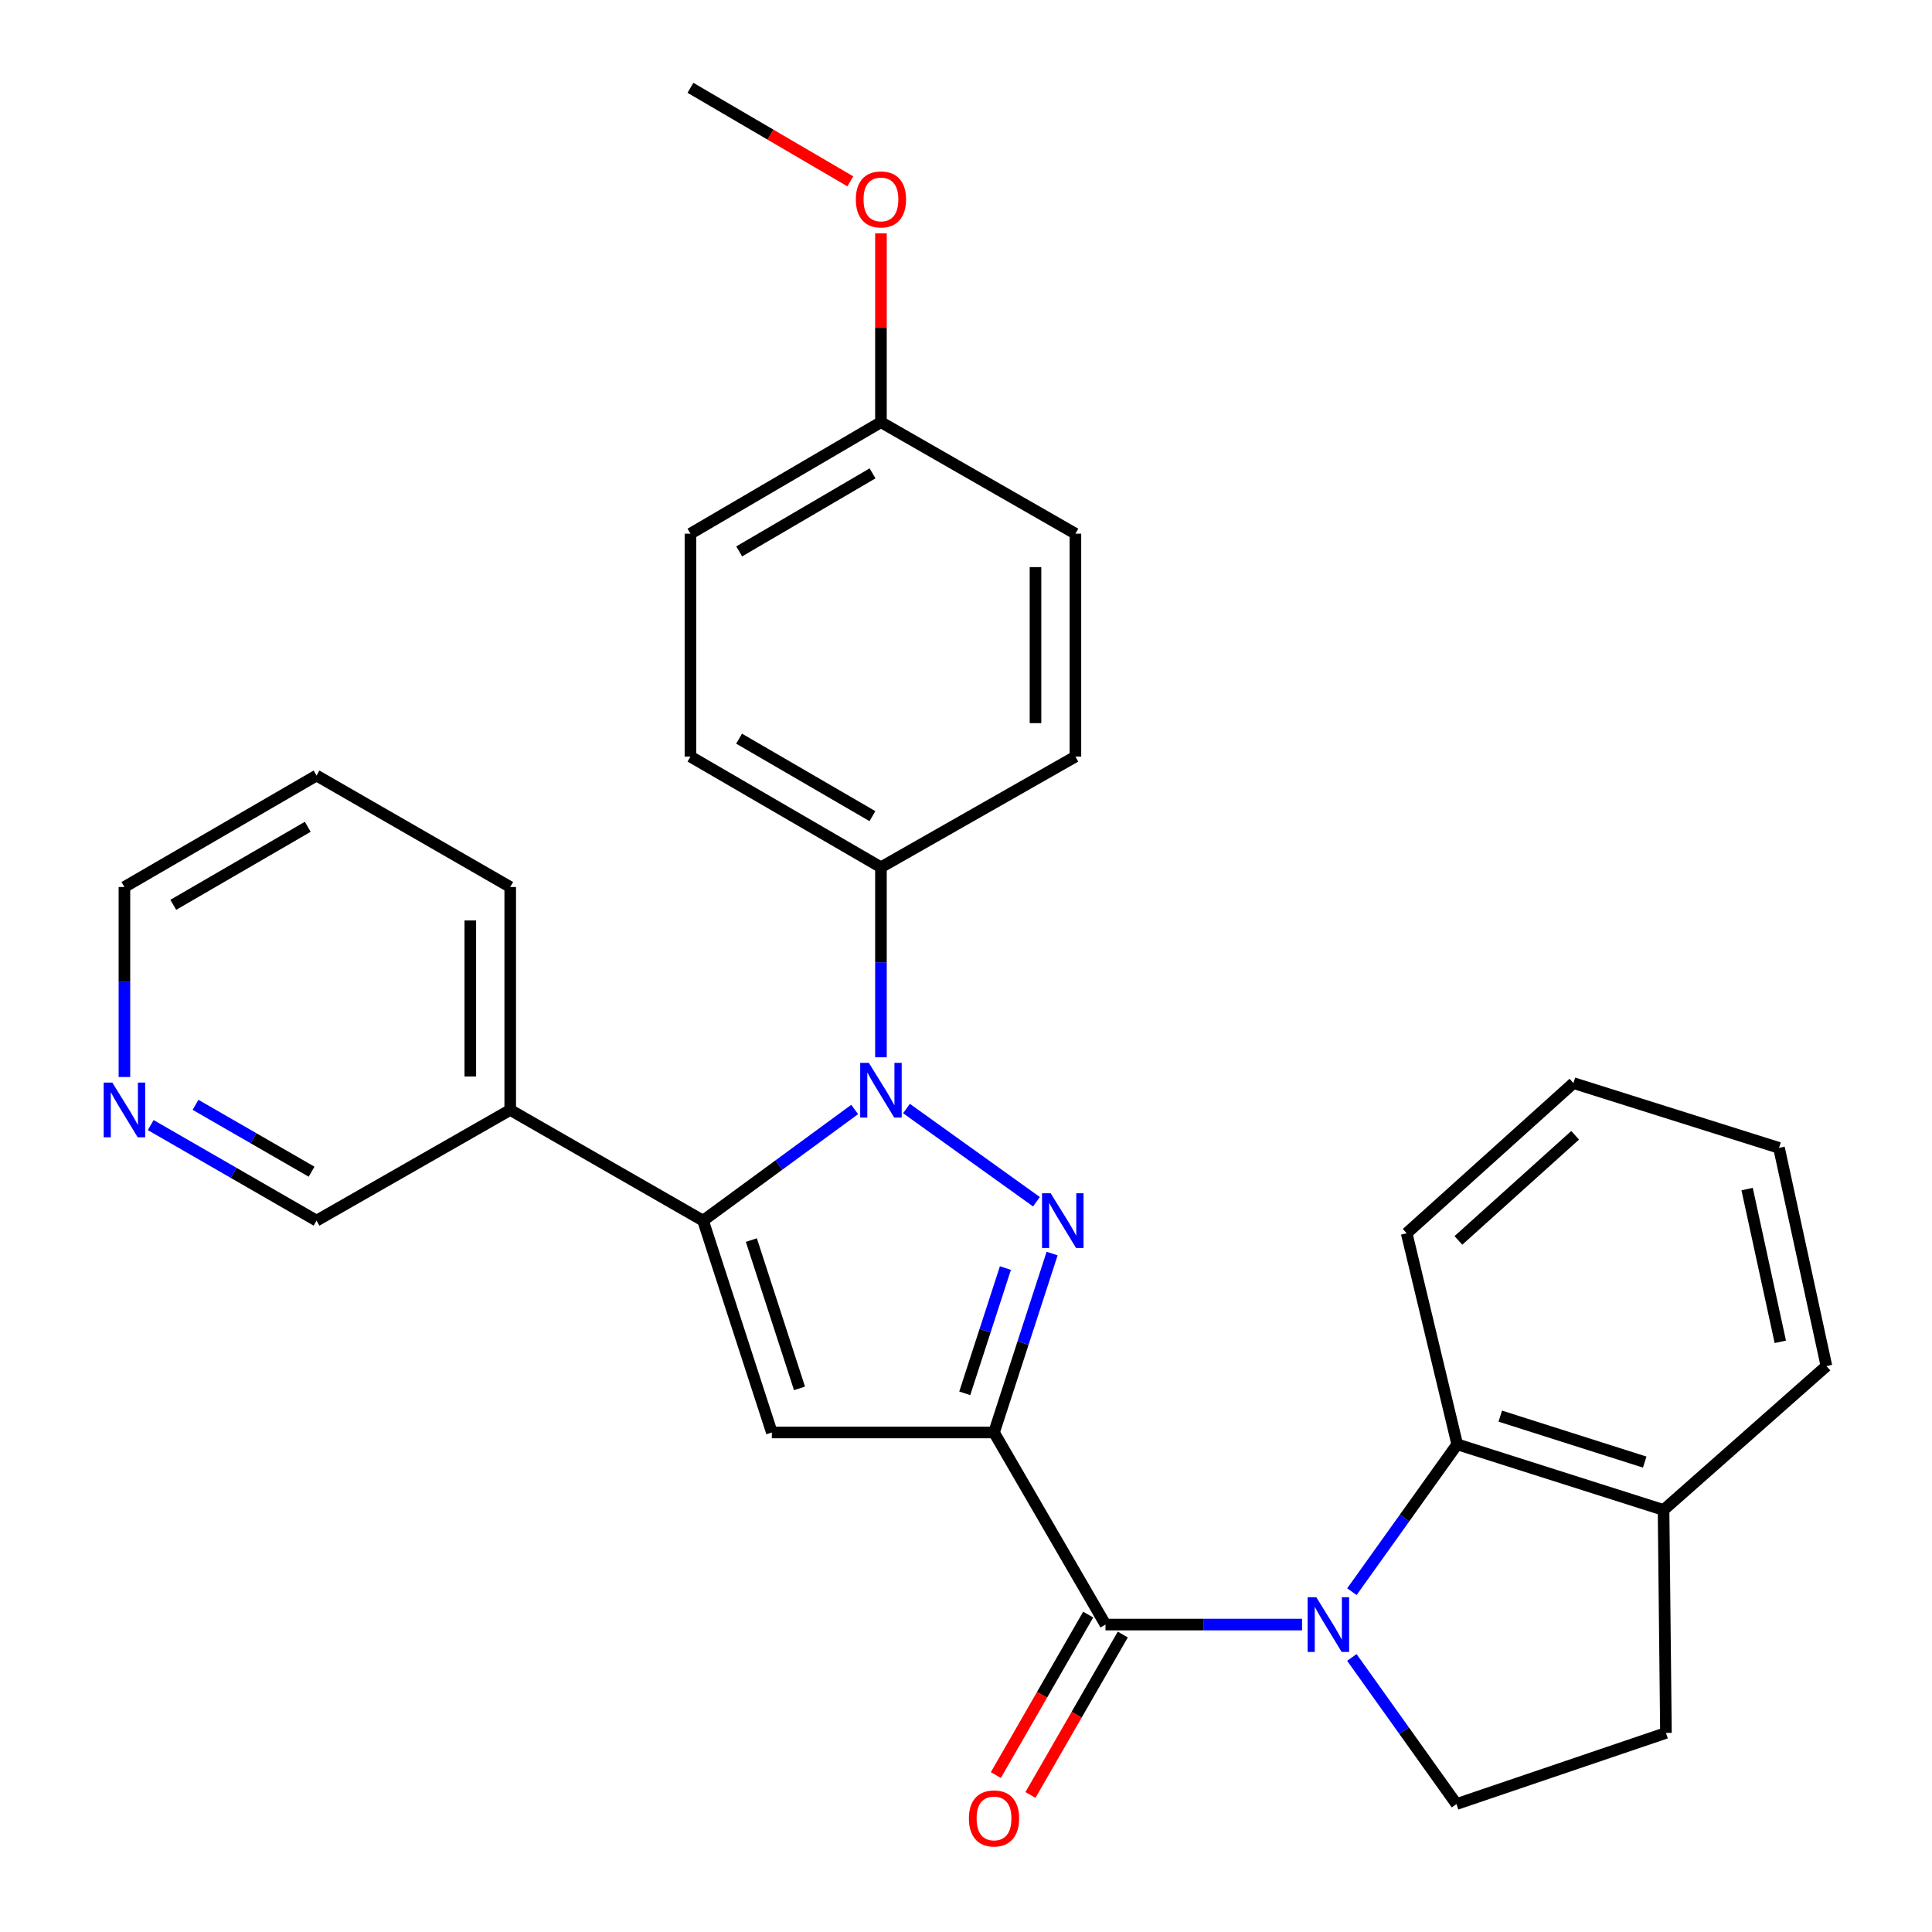 <?xml version='1.0' encoding='iso-8859-1'?>
<svg version='1.1' baseProfile='full'
              xmlns='http://www.w3.org/2000/svg'
                      xmlns:rdkit='http://www.rdkit.org/xml'
                      xmlns:xlink='http://www.w3.org/1999/xlink'
                  xml:space='preserve'
width='1000px' height='1000px' viewBox='0 0 1000 1000'>
<!-- END OF HEADER -->
<rect style='opacity:1.0;fill:#FFFFFF;stroke:none' width='1000' height='1000' x='0' y='0'> </rect>
<path class='bond-0' d='M 514.501,741.451 L 529.534,695.144' style='fill:none;fill-rule:evenodd;stroke:#000000;stroke-width:6px;stroke-linecap:butt;stroke-linejoin:miter;stroke-opacity:1' />
<path class='bond-0' d='M 529.534,695.144 L 544.567,648.838' style='fill:none;fill-rule:evenodd;stroke:#0000FF;stroke-width:6px;stroke-linecap:butt;stroke-linejoin:miter;stroke-opacity:1' />
<path class='bond-0' d='M 499.357,721.178 L 509.88,688.764' style='fill:none;fill-rule:evenodd;stroke:#000000;stroke-width:6px;stroke-linecap:butt;stroke-linejoin:miter;stroke-opacity:1' />
<path class='bond-0' d='M 509.88,688.764 L 520.403,656.35' style='fill:none;fill-rule:evenodd;stroke:#0000FF;stroke-width:6px;stroke-linecap:butt;stroke-linejoin:miter;stroke-opacity:1' />
<path class='bond-4' d='M 514.501,741.451 L 399.508,741.451' style='fill:none;fill-rule:evenodd;stroke:#000000;stroke-width:6px;stroke-linecap:butt;stroke-linejoin:miter;stroke-opacity:1' />
<path class='bond-5' d='M 514.501,741.451 L 572.198,840.877' style='fill:none;fill-rule:evenodd;stroke:#000000;stroke-width:6px;stroke-linecap:butt;stroke-linejoin:miter;stroke-opacity:1' />
<path class='bond-1' d='M 536.464,622.017 L 469.193,573.773' style='fill:none;fill-rule:evenodd;stroke:#0000FF;stroke-width:6px;stroke-linecap:butt;stroke-linejoin:miter;stroke-opacity:1' />
<path class='bond-8' d='M 455.977,547.25 L 455.977,498.075' style='fill:none;fill-rule:evenodd;stroke:#0000FF;stroke-width:6px;stroke-linecap:butt;stroke-linejoin:miter;stroke-opacity:1' />
<path class='bond-8' d='M 455.977,498.075 L 455.977,448.9' style='fill:none;fill-rule:evenodd;stroke:#000000;stroke-width:6px;stroke-linecap:butt;stroke-linejoin:miter;stroke-opacity:1' />
<path class='bond-29' d='M 442.383,574.262 L 403.146,603.029' style='fill:none;fill-rule:evenodd;stroke:#0000FF;stroke-width:6px;stroke-linecap:butt;stroke-linejoin:miter;stroke-opacity:1' />
<path class='bond-29' d='M 403.146,603.029 L 363.909,631.796' style='fill:none;fill-rule:evenodd;stroke:#000000;stroke-width:6px;stroke-linecap:butt;stroke-linejoin:miter;stroke-opacity:1' />
<path class='bond-2' d='M 673.946,840.877 L 623.072,840.877' style='fill:none;fill-rule:evenodd;stroke:#0000FF;stroke-width:6px;stroke-linecap:butt;stroke-linejoin:miter;stroke-opacity:1' />
<path class='bond-2' d='M 623.072,840.877 L 572.198,840.877' style='fill:none;fill-rule:evenodd;stroke:#000000;stroke-width:6px;stroke-linecap:butt;stroke-linejoin:miter;stroke-opacity:1' />
<path class='bond-6' d='M 699.741,823.85 L 726.998,785.716' style='fill:none;fill-rule:evenodd;stroke:#0000FF;stroke-width:6px;stroke-linecap:butt;stroke-linejoin:miter;stroke-opacity:1' />
<path class='bond-6' d='M 726.998,785.716 L 754.256,747.581' style='fill:none;fill-rule:evenodd;stroke:#000000;stroke-width:6px;stroke-linecap:butt;stroke-linejoin:miter;stroke-opacity:1' />
<path class='bond-7' d='M 699.712,857.89 L 726.789,895.831' style='fill:none;fill-rule:evenodd;stroke:#0000FF;stroke-width:6px;stroke-linecap:butt;stroke-linejoin:miter;stroke-opacity:1' />
<path class='bond-7' d='M 726.789,895.831 L 753.866,933.772' style='fill:none;fill-rule:evenodd;stroke:#000000;stroke-width:6px;stroke-linecap:butt;stroke-linejoin:miter;stroke-opacity:1' />
<path class='bond-3' d='M 363.909,631.796 L 399.508,741.451' style='fill:none;fill-rule:evenodd;stroke:#000000;stroke-width:6px;stroke-linecap:butt;stroke-linejoin:miter;stroke-opacity:1' />
<path class='bond-3' d='M 388.903,641.864 L 413.822,718.622' style='fill:none;fill-rule:evenodd;stroke:#000000;stroke-width:6px;stroke-linecap:butt;stroke-linejoin:miter;stroke-opacity:1' />
<path class='bond-9' d='M 363.909,631.796 L 264.092,574.5' style='fill:none;fill-rule:evenodd;stroke:#000000;stroke-width:6px;stroke-linecap:butt;stroke-linejoin:miter;stroke-opacity:1' />
<path class='bond-10' d='M 563.244,835.724 L 539.348,877.244' style='fill:none;fill-rule:evenodd;stroke:#000000;stroke-width:6px;stroke-linecap:butt;stroke-linejoin:miter;stroke-opacity:1' />
<path class='bond-10' d='M 539.348,877.244 L 515.452,918.765' style='fill:none;fill-rule:evenodd;stroke:#FF0000;stroke-width:6px;stroke-linecap:butt;stroke-linejoin:miter;stroke-opacity:1' />
<path class='bond-10' d='M 581.153,846.031 L 557.257,887.551' style='fill:none;fill-rule:evenodd;stroke:#000000;stroke-width:6px;stroke-linecap:butt;stroke-linejoin:miter;stroke-opacity:1' />
<path class='bond-10' d='M 557.257,887.551 L 533.361,929.072' style='fill:none;fill-rule:evenodd;stroke:#FF0000;stroke-width:6px;stroke-linecap:butt;stroke-linejoin:miter;stroke-opacity:1' />
<path class='bond-11' d='M 754.256,747.581 L 861.053,781.561' style='fill:none;fill-rule:evenodd;stroke:#000000;stroke-width:6px;stroke-linecap:butt;stroke-linejoin:miter;stroke-opacity:1' />
<path class='bond-11' d='M 776.541,732.987 L 851.298,756.773' style='fill:none;fill-rule:evenodd;stroke:#000000;stroke-width:6px;stroke-linecap:butt;stroke-linejoin:miter;stroke-opacity:1' />
<path class='bond-20' d='M 754.256,747.581 L 728.094,638.339' style='fill:none;fill-rule:evenodd;stroke:#000000;stroke-width:6px;stroke-linecap:butt;stroke-linejoin:miter;stroke-opacity:1' />
<path class='bond-12' d='M 753.866,933.772 L 862.292,896.956' style='fill:none;fill-rule:evenodd;stroke:#000000;stroke-width:6px;stroke-linecap:butt;stroke-linejoin:miter;stroke-opacity:1' />
<path class='bond-14' d='M 455.977,448.9 L 357.377,391.604' style='fill:none;fill-rule:evenodd;stroke:#000000;stroke-width:6px;stroke-linecap:butt;stroke-linejoin:miter;stroke-opacity:1' />
<path class='bond-14' d='M 451.569,422.439 L 382.549,382.333' style='fill:none;fill-rule:evenodd;stroke:#000000;stroke-width:6px;stroke-linecap:butt;stroke-linejoin:miter;stroke-opacity:1' />
<path class='bond-15' d='M 455.977,448.9 L 556.632,391.604' style='fill:none;fill-rule:evenodd;stroke:#000000;stroke-width:6px;stroke-linecap:butt;stroke-linejoin:miter;stroke-opacity:1' />
<path class='bond-19' d='M 264.092,574.5 L 163.839,631.796' style='fill:none;fill-rule:evenodd;stroke:#000000;stroke-width:6px;stroke-linecap:butt;stroke-linejoin:miter;stroke-opacity:1' />
<path class='bond-22' d='M 264.092,574.5 L 264.092,459.117' style='fill:none;fill-rule:evenodd;stroke:#000000;stroke-width:6px;stroke-linecap:butt;stroke-linejoin:miter;stroke-opacity:1' />
<path class='bond-22' d='M 243.429,557.193 L 243.429,476.425' style='fill:none;fill-rule:evenodd;stroke:#000000;stroke-width:6px;stroke-linecap:butt;stroke-linejoin:miter;stroke-opacity:1' />
<path class='bond-24' d='M 861.053,781.561 L 945.36,707.08' style='fill:none;fill-rule:evenodd;stroke:#000000;stroke-width:6px;stroke-linecap:butt;stroke-linejoin:miter;stroke-opacity:1' />
<path class='bond-30' d='M 861.053,781.561 L 862.292,896.956' style='fill:none;fill-rule:evenodd;stroke:#000000;stroke-width:6px;stroke-linecap:butt;stroke-linejoin:miter;stroke-opacity:1' />
<path class='bond-13' d='M 78.011,582.342 L 120.925,607.069' style='fill:none;fill-rule:evenodd;stroke:#0000FF;stroke-width:6px;stroke-linecap:butt;stroke-linejoin:miter;stroke-opacity:1' />
<path class='bond-13' d='M 120.925,607.069 L 163.839,631.796' style='fill:none;fill-rule:evenodd;stroke:#000000;stroke-width:6px;stroke-linecap:butt;stroke-linejoin:miter;stroke-opacity:1' />
<path class='bond-13' d='M 101.201,571.856 L 131.241,589.165' style='fill:none;fill-rule:evenodd;stroke:#0000FF;stroke-width:6px;stroke-linecap:butt;stroke-linejoin:miter;stroke-opacity:1' />
<path class='bond-13' d='M 131.241,589.165 L 161.281,606.474' style='fill:none;fill-rule:evenodd;stroke:#000000;stroke-width:6px;stroke-linecap:butt;stroke-linejoin:miter;stroke-opacity:1' />
<path class='bond-33' d='M 64.401,557.456 L 64.401,508.286' style='fill:none;fill-rule:evenodd;stroke:#0000FF;stroke-width:6px;stroke-linecap:butt;stroke-linejoin:miter;stroke-opacity:1' />
<path class='bond-33' d='M 64.401,508.286 L 64.401,459.117' style='fill:none;fill-rule:evenodd;stroke:#000000;stroke-width:6px;stroke-linecap:butt;stroke-linejoin:miter;stroke-opacity:1' />
<path class='bond-18' d='M 357.377,391.604 L 357.377,276.233' style='fill:none;fill-rule:evenodd;stroke:#000000;stroke-width:6px;stroke-linecap:butt;stroke-linejoin:miter;stroke-opacity:1' />
<path class='bond-17' d='M 556.632,391.604 L 556.632,276.233' style='fill:none;fill-rule:evenodd;stroke:#000000;stroke-width:6px;stroke-linecap:butt;stroke-linejoin:miter;stroke-opacity:1' />
<path class='bond-17' d='M 535.968,374.299 L 535.968,293.538' style='fill:none;fill-rule:evenodd;stroke:#000000;stroke-width:6px;stroke-linecap:butt;stroke-linejoin:miter;stroke-opacity:1' />
<path class='bond-16' d='M 455.977,218.524 L 556.632,276.233' style='fill:none;fill-rule:evenodd;stroke:#000000;stroke-width:6px;stroke-linecap:butt;stroke-linejoin:miter;stroke-opacity:1' />
<path class='bond-21' d='M 455.977,218.524 L 455.977,169.654' style='fill:none;fill-rule:evenodd;stroke:#000000;stroke-width:6px;stroke-linecap:butt;stroke-linejoin:miter;stroke-opacity:1' />
<path class='bond-21' d='M 455.977,169.654 L 455.977,120.785' style='fill:none;fill-rule:evenodd;stroke:#FF0000;stroke-width:6px;stroke-linecap:butt;stroke-linejoin:miter;stroke-opacity:1' />
<path class='bond-31' d='M 455.977,218.524 L 357.377,276.233' style='fill:none;fill-rule:evenodd;stroke:#000000;stroke-width:6px;stroke-linecap:butt;stroke-linejoin:miter;stroke-opacity:1' />
<path class='bond-31' d='M 451.625,245.014 L 382.605,285.41' style='fill:none;fill-rule:evenodd;stroke:#000000;stroke-width:6px;stroke-linecap:butt;stroke-linejoin:miter;stroke-opacity:1' />
<path class='bond-27' d='M 728.094,638.339 L 814.41,560.61' style='fill:none;fill-rule:evenodd;stroke:#000000;stroke-width:6px;stroke-linecap:butt;stroke-linejoin:miter;stroke-opacity:1' />
<path class='bond-27' d='M 754.869,642.035 L 815.29,587.624' style='fill:none;fill-rule:evenodd;stroke:#000000;stroke-width:6px;stroke-linecap:butt;stroke-linejoin:miter;stroke-opacity:1' />
<path class='bond-25' d='M 440.121,93.864 L 398.749,69.659' style='fill:none;fill-rule:evenodd;stroke:#FF0000;stroke-width:6px;stroke-linecap:butt;stroke-linejoin:miter;stroke-opacity:1' />
<path class='bond-25' d='M 398.749,69.659 L 357.377,45.455' style='fill:none;fill-rule:evenodd;stroke:#000000;stroke-width:6px;stroke-linecap:butt;stroke-linejoin:miter;stroke-opacity:1' />
<path class='bond-26' d='M 264.092,459.117 L 163.839,401.42' style='fill:none;fill-rule:evenodd;stroke:#000000;stroke-width:6px;stroke-linecap:butt;stroke-linejoin:miter;stroke-opacity:1' />
<path class='bond-23' d='M 64.401,459.117 L 163.839,401.42' style='fill:none;fill-rule:evenodd;stroke:#000000;stroke-width:6px;stroke-linecap:butt;stroke-linejoin:miter;stroke-opacity:1' />
<path class='bond-23' d='M 89.688,468.335 L 159.294,427.947' style='fill:none;fill-rule:evenodd;stroke:#000000;stroke-width:6px;stroke-linecap:butt;stroke-linejoin:miter;stroke-opacity:1' />
<path class='bond-32' d='M 945.36,707.08 L 920.816,594.142' style='fill:none;fill-rule:evenodd;stroke:#000000;stroke-width:6px;stroke-linecap:butt;stroke-linejoin:miter;stroke-opacity:1' />
<path class='bond-32' d='M 921.486,694.528 L 904.306,615.471' style='fill:none;fill-rule:evenodd;stroke:#000000;stroke-width:6px;stroke-linecap:butt;stroke-linejoin:miter;stroke-opacity:1' />
<path class='bond-28' d='M 814.41,560.61 L 920.816,594.142' style='fill:none;fill-rule:evenodd;stroke:#000000;stroke-width:6px;stroke-linecap:butt;stroke-linejoin:miter;stroke-opacity:1' />
<path  class='atom-1' d='M 543.84 617.636
L 553.12 632.636
Q 554.04 634.116, 555.52 636.796
Q 557 639.476, 557.08 639.636
L 557.08 617.636
L 560.84 617.636
L 560.84 645.956
L 556.96 645.956
L 547 629.556
Q 545.84 627.636, 544.6 625.436
Q 543.4 623.236, 543.04 622.556
L 543.04 645.956
L 539.36 645.956
L 539.36 617.636
L 543.84 617.636
' fill='#0000FF'/>
<path  class='atom-2' d='M 449.717 550.135
L 458.997 565.135
Q 459.917 566.615, 461.397 569.295
Q 462.877 571.975, 462.957 572.135
L 462.957 550.135
L 466.717 550.135
L 466.717 578.455
L 462.837 578.455
L 452.877 562.055
Q 451.717 560.135, 450.477 557.935
Q 449.277 555.735, 448.917 555.055
L 448.917 578.455
L 445.237 578.455
L 445.237 550.135
L 449.717 550.135
' fill='#0000FF'/>
<path  class='atom-3' d='M 681.31 826.717
L 690.59 841.717
Q 691.51 843.197, 692.99 845.877
Q 694.47 848.557, 694.55 848.717
L 694.55 826.717
L 698.31 826.717
L 698.31 855.037
L 694.43 855.037
L 684.47 838.637
Q 683.31 836.717, 682.07 834.517
Q 680.87 832.317, 680.51 831.637
L 680.51 855.037
L 676.83 855.037
L 676.83 826.717
L 681.31 826.717
' fill='#0000FF'/>
<path  class='atom-11' d='M 501.501 941.21
Q 501.501 934.41, 504.861 930.61
Q 508.221 926.81, 514.501 926.81
Q 520.781 926.81, 524.141 930.61
Q 527.501 934.41, 527.501 941.21
Q 527.501 948.09, 524.101 952.01
Q 520.701 955.89, 514.501 955.89
Q 508.261 955.89, 504.861 952.01
Q 501.501 948.13, 501.501 941.21
M 514.501 952.69
Q 518.821 952.69, 521.141 949.81
Q 523.501 946.89, 523.501 941.21
Q 523.501 935.65, 521.141 932.85
Q 518.821 930.01, 514.501 930.01
Q 510.181 930.01, 507.821 932.81
Q 505.501 935.61, 505.501 941.21
Q 505.501 946.93, 507.821 949.81
Q 510.181 952.69, 514.501 952.69
' fill='#FF0000'/>
<path  class='atom-14' d='M 58.142 560.34
L 67.421 575.34
Q 68.341 576.82, 69.822 579.5
Q 71.302 582.18, 71.382 582.34
L 71.382 560.34
L 75.141 560.34
L 75.141 588.66
L 71.261 588.66
L 61.301 572.26
Q 60.142 570.34, 58.901 568.14
Q 57.702 565.94, 57.342 565.26
L 57.342 588.66
L 53.661 588.66
L 53.661 560.34
L 58.142 560.34
' fill='#0000FF'/>
<path  class='atom-22' d='M 442.977 103.22
Q 442.977 96.421, 446.337 92.621
Q 449.697 88.82, 455.977 88.82
Q 462.257 88.82, 465.617 92.621
Q 468.977 96.421, 468.977 103.22
Q 468.977 110.1, 465.577 114.02
Q 462.177 117.9, 455.977 117.9
Q 449.737 117.9, 446.337 114.02
Q 442.977 110.14, 442.977 103.22
M 455.977 114.7
Q 460.297 114.7, 462.617 111.82
Q 464.977 108.9, 464.977 103.22
Q 464.977 97.66, 462.617 94.861
Q 460.297 92.02, 455.977 92.02
Q 451.657 92.02, 449.297 94.82
Q 446.977 97.621, 446.977 103.22
Q 446.977 108.94, 449.297 111.82
Q 451.657 114.7, 455.977 114.7
' fill='#FF0000'/>
</svg>
